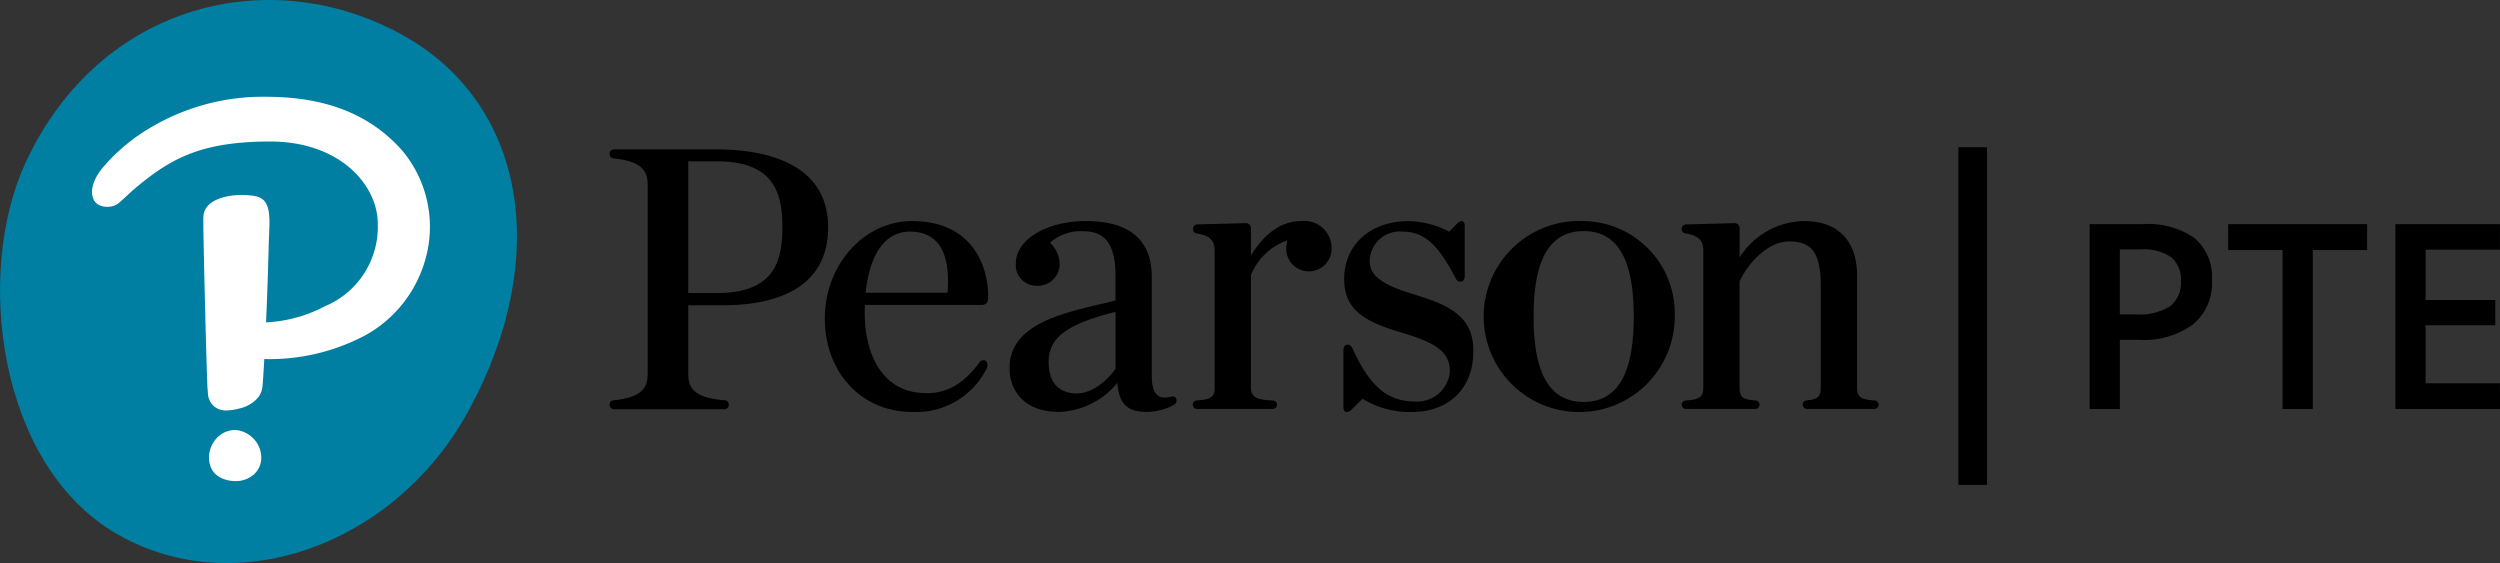 <svg xmlns="http://www.w3.org/2000/svg" width="222" height="50" viewBox="0 0 222 50"><rect x="0" y="0" width="222" height="50" fill="#333333" stroke="none"/><g id="Group_5375" data-name="Group 5375" transform="translate(-140 -24)"><rect id="Rectangle_3676" data-name="Rectangle 3676" width="2.55" height="29.988" transform="translate(313.9 37.075)"></rect><path id="Path_7665" data-name="Path 7665" d="M941.089,7446.25h-2.683v-14.112h-4.828v-2.3h12.338v2.3h-4.827Z" transform="translate(-595.715 -7385.933)"></path><path id="Path_7666" data-name="Path 7666" d="M827.2,7418.68c10.633,6.019,13.108,19.519,5.71,33.173-6.5,12.005-20.7,17.132-31.277,11.02s-12.646-23.163-8.1-32.976c6.6-14.249,21.917-17.868,33.666-11.216" transform="translate(-651.258 -7391.461)" fill="#007fa3"></path><path id="Path_7667" data-name="Path 7667" d="M824.627,7426.589a10.539,10.539,0,0,1,2.368,8.36,11.141,11.141,0,0,1-5.5,8.007,18.124,18.124,0,0,1-9.094,2.176c-.025.516-.129,2.3-.18,2.578a1.847,1.847,0,0,1-.4.873,3.009,3.009,0,0,1-1.561.921,4.972,4.972,0,0,1-1.289.195.977.977,0,0,1-.166-.011,1.617,1.617,0,0,1-.991-.478,1.672,1.672,0,0,1-.414-1l-.027-.352c-.068-.3-.449-15.626-.375-15.354.056-1.836,3.019-2.155,4.628-1.833s1.2,2.286,1.16,4.692c0,0-.077,3.165-.226,6.51a12.424,12.424,0,0,0,5.21-1.422,7.639,7.639,0,0,0,4.711-7.321c0-3.452-3.359-7.316-9.557-7.316s-8.856,1.562-11.857,4.043c-.675.561-1.2,1.125-1.691,1.5s-1.8.428-2.151-.441c-.422-1.045.368-2.213.832-2.78a16.463,16.463,0,0,1,4.519-3.712,19.509,19.509,0,0,1,8.958-2.571c3.518-.088,9.069.2,13.068,4.714m-13.412,25.4a2.582,2.582,0,0,0-1.054-.5,2.135,2.135,0,0,0-.377-.036,2.254,2.254,0,0,0-1.814,1.019,2.442,2.442,0,0,0-.424,1.782,2,2,0,0,0,.426.987,2.168,2.168,0,0,0,1.078.638,3,3,0,0,0,.816.113,2.422,2.422,0,0,0,1.55-.518,1.978,1.978,0,0,0,.744-1.583,2.455,2.455,0,0,0-.945-1.9" transform="translate(-648.934 -7389.248)" fill="#fff"></path><path id="Path_7668" data-name="Path 7668" d="M870.068,7445.231a3.134,3.134,0,0,1-.527.086c-.909,0-1.185-.76-1.185-1.939v-8.754c0-3.306-1.971-4.982-5.86-4.982-3.482,0-6.211,1.649-6.211,3.751a1.83,1.83,0,0,0,1.873,1.994,1.934,1.934,0,0,0,2.016-1.887,2.641,2.641,0,0,0-.865-1.933,4.105,4.105,0,0,1,2.942-1.022c2.02,0,2.882,1.2,2.882,4.009v2.138c-3.775.979-9.41,1.719-9.41,6.018,0,1.83,1.158,3.881,4.42,3.881a7.035,7.035,0,0,0,5.15-2.576c.159,1.871.91,2.576,2.6,2.576a5.2,5.2,0,0,0,2.4-.614.45.45,0,0,0,.239-.55c-.076-.223-.282-.23-.459-.2m-4.934-2.476c-.412.622-1.816,2.194-3.429,2.194-2.063,0-2.515-1.529-2.515-2.812,0-2.113,1.616-3.359,5.943-4.427Z" transform="translate(-626.077 -7386.011)"></path><path id="Path_7669" data-name="Path 7669" d="M877.044,7429.642c-1.6,0-3.141.9-4.464,3.061v-2.418a.442.442,0,0,0-.471-.459l-4.3.112a.384.384,0,0,0-.368.4.38.38,0,0,0,.317.4c1.416.2,1.6.871,1.6,1.567v12.044c0,.855-.217,1.135-1.577,1.221a.376.376,0,0,0,.024.752h6.716a.371.371,0,0,0,.373-.369.377.377,0,0,0-.359-.377c-1.554-.072-1.957-.326-1.957-1.226v-9.9a5.379,5.379,0,0,1,3.243-3.092,2.917,2.917,0,0,0-.109.736,2.015,2.015,0,1,0,4.03,0,2.416,2.416,0,0,0-2.7-2.453" transform="translate(-621.498 -7386.01)"></path><path id="Path_7670" data-name="Path 7670" d="M915.806,7445.573c-1.36-.085-1.577-.367-1.577-1.22v-9.833c0-3.1-1.649-4.877-4.692-4.877a6.864,6.864,0,0,0-5.738,3.232v-2.589a.442.442,0,0,0-.473-.459l-4.3.112a.383.383,0,0,0-.368.4.378.378,0,0,0,.316.4c1.416.2,1.6.871,1.6,1.567v12.046c0,.853-.217,1.133-1.575,1.22a.376.376,0,0,0,.024.75h6.182a.376.376,0,0,0,.024-.75c-1.3-.083-1.433-.37-1.433-1.22v-9.369c.992-2.02,2.733-3.534,4.42-3.534,2.072,0,2.789,1.125,2.789,4.016v8.887c0,.841-.175,1.118-1.271,1.213a.38.38,0,0,0,.032.757h6.012a.376.376,0,0,0,.025-.75" transform="translate(-609.32 -7386.01)"></path><path id="Path_7671" data-name="Path 7671" d="M894.662,7429.642a8.484,8.484,0,1,0,8.088,8.475,8.208,8.208,0,0,0-8.088-8.475m0,16.06c-3.5,0-4.446-3.4-4.446-7.584s.948-7.585,4.446-7.585,4.446,3.4,4.446,7.585-.948,7.584-4.446,7.584" transform="translate(-614.032 -7386.011)"></path><path id="Path_7672" data-name="Path 7672" d="M830.545,7425.871c2.491.241,3.025,1.1,3.025,2.332v16.806c0,1.225-.534,2.089-3.025,2.333a.367.367,0,0,0-.352.4.386.386,0,0,0,.379.4h9.819a.386.386,0,0,0,.377-.4.364.364,0,0,0-.352-.4c-2.675-.2-3.241-1.053-3.241-2.333v-6.1h3.042c4.333,0,9.376-1.254,9.376-6.929,0-5.6-5.4-6.916-9.931-6.916h-9.09a.387.387,0,0,0-.379.4.369.369,0,0,0,.352.4m6.63.263h2.538c5.078,0,5.816,2.813,5.816,5.847,0,3.064-.738,5.847-5.816,5.847h-2.538Z" transform="translate(-636.056 -7387.8)"></path><path id="Path_7673" data-name="Path 7673" d="M851.68,7429.642c-4.275,0-7.751,3.883-7.751,8.642,0,4.813,3.26,8.309,7.751,8.309a7,7,0,0,0,6.588-3.795c.165-.318.119-.642-.076-.753a.4.4,0,0,0-.517.133c-1.206,1.624-2.6,2.748-4.7,2.748-4.745,0-5.679-4.878-5.478-7.835h10.33c.517,0,.611-.3.611-.816,0-2.293-1.18-6.632-6.758-6.632m-4.124,6.366c.358-3.509,1.775-5.431,3.927-5.431,2.884,0,3.385,2.435,3.385,4.42,0,.353-.016.663-.041,1.011Z" transform="translate(-630.684 -7386.012)"></path><path id="Path_7674" data-name="Path 7674" d="M883.5,7436.208c-2.923-.849-4.128-1.673-4.128-3.005a2.665,2.665,0,0,1,2.861-2.628c1.905,0,3.141,1.016,4.747,4.1.109.21.207.352.429.352.263,0,.4-.187.4-.521v-4.38c0-.312-.059-.479-.278-.479a.581.581,0,0,0-.4.22l-.7.716a8.127,8.127,0,0,0-3.608-.936c-3.409,0-5.72,2.12-5.72,5.136,0,2.831,1.935,3.825,5.12,4.768,3.132.928,4.266,1.759,4.266,3.428a2.9,2.9,0,0,1-3.07,2.685c-2.372,0-3.953-1.193-5.538-4.631-.1-.214-.221-.412-.445-.412-.264,0-.4.186-.4.52v5c0,.295.122.459.3.459a.6.6,0,0,0,.425-.223l.977-.953a8.071,8.071,0,0,0,4.307,1.176c3.492,0,5.53-2.22,5.53-5.4,0-2.583-1.357-3.9-5.083-4.98" transform="translate(-617.742 -7386.011)"></path><path id="Path_7675" data-name="Path 7675" d="M935.642,7434.8a4.786,4.786,0,0,1-1.683,3.939,7.424,7.424,0,0,1-4.794,1.371h-1.707v6.141h-2.682v-16.415H929.5a7.151,7.151,0,0,1,4.609,1.257,4.518,4.518,0,0,1,1.532,3.707m-8.184,3.051h1.426a5.114,5.114,0,0,0,3.032-.717,2.614,2.614,0,0,0,.964-2.246,2.547,2.547,0,0,0-.864-2.11,4.263,4.263,0,0,0-2.694-.7h-1.865Z" transform="translate(-599.216 -7385.933)"></path><path id="Path_7676" data-name="Path 7676" d="M953.488,7446.25H944.2v-16.415h9.284v2.27h-6.6v4.468h6.186v2.244h-6.186v5.152h6.6Z" transform="translate(-591.488 -7385.933)"></path></g></svg>